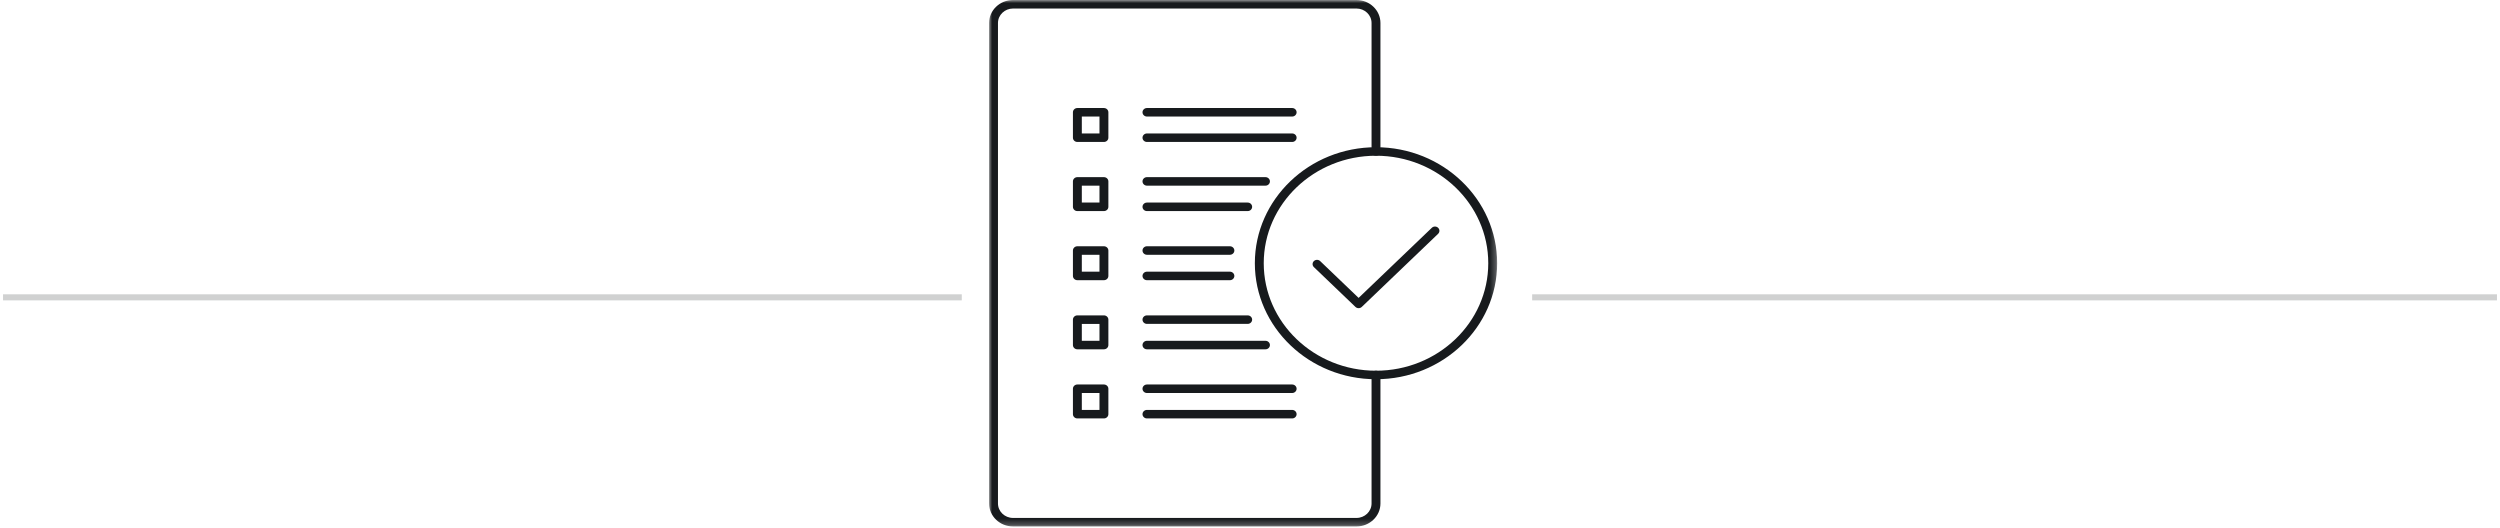 <?xml version="1.0" encoding="UTF-8"?>
<svg xmlns:xlink="http://www.w3.org/1999/xlink" xmlns="http://www.w3.org/2000/svg" width="412px" height="87px" viewBox="0 0 412 87">
  <!-- Generator: Sketch 49.3 (51167) - http://www.bohemiancoding.com/sketch -->
  <title>Group D</title>
  <desc>Created with Sketch.</desc>
  <defs>
    <polygon id="path-1" points="0 86.76 83.731 86.76 83.731 0 0 0"></polygon>
  </defs>
  <g id="Website" stroke="none" stroke-width="1" fill="none" fill-rule="evenodd">
    <g id="Custom-Modular-Solutions" transform="translate(-697, -4245)">
      <g id="Stacked-Group" transform="translate(0, 1024)">
        <g id="Content-4">
          <g>
            <g>
              <g>
                <g>
                  <g transform="translate(0, 529)">
                    <g transform="translate(0, 1462)">
                      <g id="Content" transform="translate(177, 0)">
                        <g id="Stacked-Group-3" transform="translate(1, 596)">
                          <g id="Group-2" transform="translate(0, 140)">
                            <g id="Group-D" transform="translate(520, 494)">
                              <path d="M252,49 L410,49" id="Line-2" stroke-opacity="0.2" stroke="#171A1D" stroke-linecap="square"></path>
                              <path d="M0,49 L157,49" id="Line-2" stroke-opacity="0.2" stroke="#171A1D" stroke-linecap="square"></path>
                              <g id="Page-1" transform="translate(162, 0)">
                                <path d="M42.619,53.378 L26.017,53.378 C25.613,53.378 25.285,53.063 25.285,52.676 C25.285,52.289 25.613,51.975 26.017,51.975 L42.619,51.975 C43.023,51.975 43.352,52.289 43.352,52.676 C43.352,53.063 43.023,53.378 42.619,53.378" id="Fill-1" fill="#171A1D"></path>
                                <path d="M45.55,57.567 L26.017,57.567 C25.613,57.567 25.285,57.253 25.285,56.865 C25.285,56.478 25.613,56.164 26.017,56.164 L45.55,56.164 C45.954,56.164 46.283,56.478 46.283,56.865 C46.283,57.253 45.954,57.567 45.55,57.567" id="Fill-3" fill="#171A1D"></path>
                                <mask id="mask-2" fill="white">
                                  <use xlink:href="#path-1"></use>
                                </mask>
                                <g id="Clip-6"></g>
                                <path d="M15.284,56.164 L18.194,56.164 L18.194,53.379 L15.284,53.379 L15.284,56.164 Z M18.927,57.567 L14.551,57.567 C14.145,57.567 13.818,57.253 13.818,56.866 L13.818,52.676 C13.818,52.289 14.145,51.974 14.551,51.974 L18.927,51.974 C19.332,51.974 19.66,52.289 19.66,52.676 L19.66,56.866 C19.66,57.253 19.332,57.567 18.927,57.567 Z" id="Fill-5" fill="#171A1D" mask="url(#mask-2)"></path>
                                <path d="M39.688,41.987 L26.017,41.987 C25.613,41.987 25.285,41.673 25.285,41.286 C25.285,40.899 25.613,40.584 26.017,40.584 L39.688,40.584 C40.092,40.584 40.421,40.899 40.421,41.286 C40.421,41.673 40.092,41.987 39.688,41.987" id="Fill-7" fill="#171A1D" mask="url(#mask-2)"></path>
                                <path d="M39.688,46.177 L26.017,46.177 C25.613,46.177 25.285,45.862 25.285,45.475 C25.285,45.088 25.613,44.773 26.017,44.773 L39.688,44.773 C40.092,44.773 40.421,45.088 40.421,45.475 C40.421,45.862 40.092,46.177 39.688,46.177" id="Fill-8" fill="#171A1D" mask="url(#mask-2)"></path>
                                <path d="M15.284,44.773 L18.194,44.773 L18.194,41.987 L15.284,41.987 L15.284,44.773 Z M18.927,46.176 L14.551,46.176 C14.145,46.176 13.818,45.863 13.818,45.474 L13.818,41.286 C13.818,40.899 14.145,40.584 14.551,40.584 L18.927,40.584 C19.332,40.584 19.66,40.899 19.66,41.286 L19.66,45.474 C19.66,45.863 19.332,46.176 18.927,46.176 Z" id="Fill-9" fill="#171A1D" mask="url(#mask-2)"></path>
                                <path d="M49.947,64.768 L26.018,64.768 C25.614,64.768 25.285,64.454 25.285,64.066 C25.285,63.679 25.614,63.365 26.018,63.365 L49.947,63.365 C50.352,63.365 50.68,63.679 50.68,64.066 C50.68,64.454 50.352,64.768 49.947,64.768" id="Fill-10" fill="#171A1D" mask="url(#mask-2)"></path>
                                <path d="M49.947,68.957 L26.018,68.957 C25.614,68.957 25.285,68.643 25.285,68.255 C25.285,67.868 25.614,67.554 26.018,67.554 L49.947,67.554 C50.352,67.554 50.68,67.868 50.68,68.255 C50.68,68.643 50.352,68.957 49.947,68.957" id="Fill-11" fill="#171A1D" mask="url(#mask-2)"></path>
                                <path d="M15.284,67.554 L18.194,67.554 L18.194,64.769 L15.284,64.769 L15.284,67.554 Z M18.927,68.957 L14.551,68.957 C14.145,68.957 13.818,68.643 13.818,68.256 L13.818,64.066 C13.818,63.679 14.145,63.364 14.551,63.364 L18.927,63.364 C19.332,63.364 19.66,63.679 19.66,64.066 L19.66,68.256 C19.66,68.643 19.332,68.957 18.927,68.957 Z" id="Fill-12" fill="#171A1D" mask="url(#mask-2)"></path>
                                <path d="M45.55,30.596 L26.017,30.596 C25.613,30.596 25.285,30.281 25.285,29.894 C25.285,29.507 25.613,29.193 26.017,29.193 L45.55,29.193 C45.954,29.193 46.283,29.507 46.283,29.894 C46.283,30.281 45.954,30.596 45.55,30.596" id="Fill-13" fill="#171A1D" mask="url(#mask-2)"></path>
                                <path d="M42.619,34.786 L26.017,34.786 C25.613,34.786 25.285,34.472 25.285,34.085 C25.285,33.697 25.613,33.383 26.017,33.383 L42.619,33.383 C43.023,33.383 43.352,33.697 43.352,34.085 C43.352,34.472 43.023,34.786 42.619,34.786" id="Fill-14" fill="#171A1D" mask="url(#mask-2)"></path>
                                <path d="M15.284,33.383 L18.194,33.383 L18.194,30.596 L15.284,30.596 L15.284,33.383 Z M18.927,34.786 L14.551,34.786 C14.145,34.786 13.818,34.473 13.818,34.084 L13.818,29.894 C13.818,29.506 14.145,29.193 14.551,29.193 L18.927,29.193 C19.332,29.193 19.66,29.506 19.66,29.894 L19.66,34.084 C19.66,34.473 19.332,34.786 18.927,34.786 Z" id="Fill-15" fill="#171A1D" mask="url(#mask-2)"></path>
                                <path d="M49.947,19.206 L26.018,19.206 C25.614,19.206 25.285,18.891 25.285,18.504 C25.285,18.117 25.614,17.802 26.018,17.802 L49.947,17.802 C50.352,17.802 50.68,18.117 50.68,18.504 C50.68,18.891 50.352,19.206 49.947,19.206" id="Fill-16" fill="#171A1D" mask="url(#mask-2)"></path>
                                <path d="M49.947,23.396 L26.018,23.396 C25.614,23.396 25.285,23.082 25.285,22.695 C25.285,22.307 25.614,21.993 26.018,21.993 L49.947,21.993 C50.352,21.993 50.68,22.307 50.68,22.695 C50.68,23.082 50.352,23.396 49.947,23.396" id="Fill-17" fill="#171A1D" mask="url(#mask-2)"></path>
                                <path d="M15.284,21.993 L18.194,21.993 L18.194,19.206 L15.284,19.206 L15.284,21.993 Z M18.927,23.396 L14.551,23.396 C14.145,23.396 13.818,23.082 13.818,22.695 L13.818,18.504 C13.818,18.116 14.145,17.803 14.551,17.803 L18.927,17.803 C19.332,17.803 19.66,18.116 19.66,18.504 L19.66,22.695 C19.66,23.082 19.332,23.396 18.927,23.396 Z" id="Fill-18" fill="#171A1D" mask="url(#mask-2)"></path>
                                <path d="M63.765,25.665 C53.564,25.665 45.264,33.612 45.264,43.38 C45.264,53.148 53.564,61.094 63.765,61.094 C73.967,61.094 82.266,53.148 82.266,43.38 C82.266,33.612 73.967,25.665 63.765,25.665 M63.765,62.497 C52.756,62.497 43.799,53.922 43.799,43.38 C43.799,32.837 52.756,24.262 63.765,24.262 C74.774,24.262 83.731,32.837 83.731,43.38 C83.731,53.922 74.774,62.497 63.765,62.497" id="Fill-19" fill="#171A1D" mask="url(#mask-2)"></path>
                                <path d="M60.545,86.76 L3.953,86.76 C1.773,86.76 0,85.063 0,82.975 L0,3.785 C0,1.698 1.773,0 3.953,0 L60.545,0 C62.724,0 64.497,1.698 64.497,3.785 L64.497,24.964 C64.497,25.351 64.171,25.665 63.765,25.665 C63.36,25.665 63.032,25.351 63.032,24.964 L63.032,3.785 C63.032,2.473 61.917,1.404 60.545,1.404 L3.953,1.404 C2.581,1.404 1.466,2.473 1.466,3.785 L1.466,82.975 C1.466,84.288 2.581,85.357 3.953,85.357 L60.545,85.357 C61.917,85.357 63.032,84.288 63.032,82.975 L63.032,61.796 C63.032,61.408 63.36,61.094 63.765,61.094 C64.171,61.094 64.497,61.408 64.497,61.796 L64.497,82.975 C64.497,85.063 62.724,86.76 60.545,86.76" id="Fill-20" fill="#171A1D" mask="url(#mask-2)"></path>
                                <path d="M60.899,50.788 C60.704,50.788 60.518,50.713 60.38,50.583 L53.528,44.02 C53.242,43.745 53.242,43.302 53.528,43.028 C53.815,42.753 54.278,42.753 54.564,43.028 L60.899,49.094 L72.966,37.54 C73.252,37.265 73.717,37.265 74.002,37.54 C74.288,37.814 74.288,38.257 74.002,38.532 L61.418,50.583 C61.28,50.713 61.094,50.788 60.899,50.788" id="Fill-21" fill="#171A1D" mask="url(#mask-2)"></path>
                              </g>
                            </g>
                          </g>
                        </g>
                      </g>
                    </g>
                  </g>
                </g>
              </g>
            </g>
          </g>
        </g>
      </g>
    </g>
  </g>
</svg>
